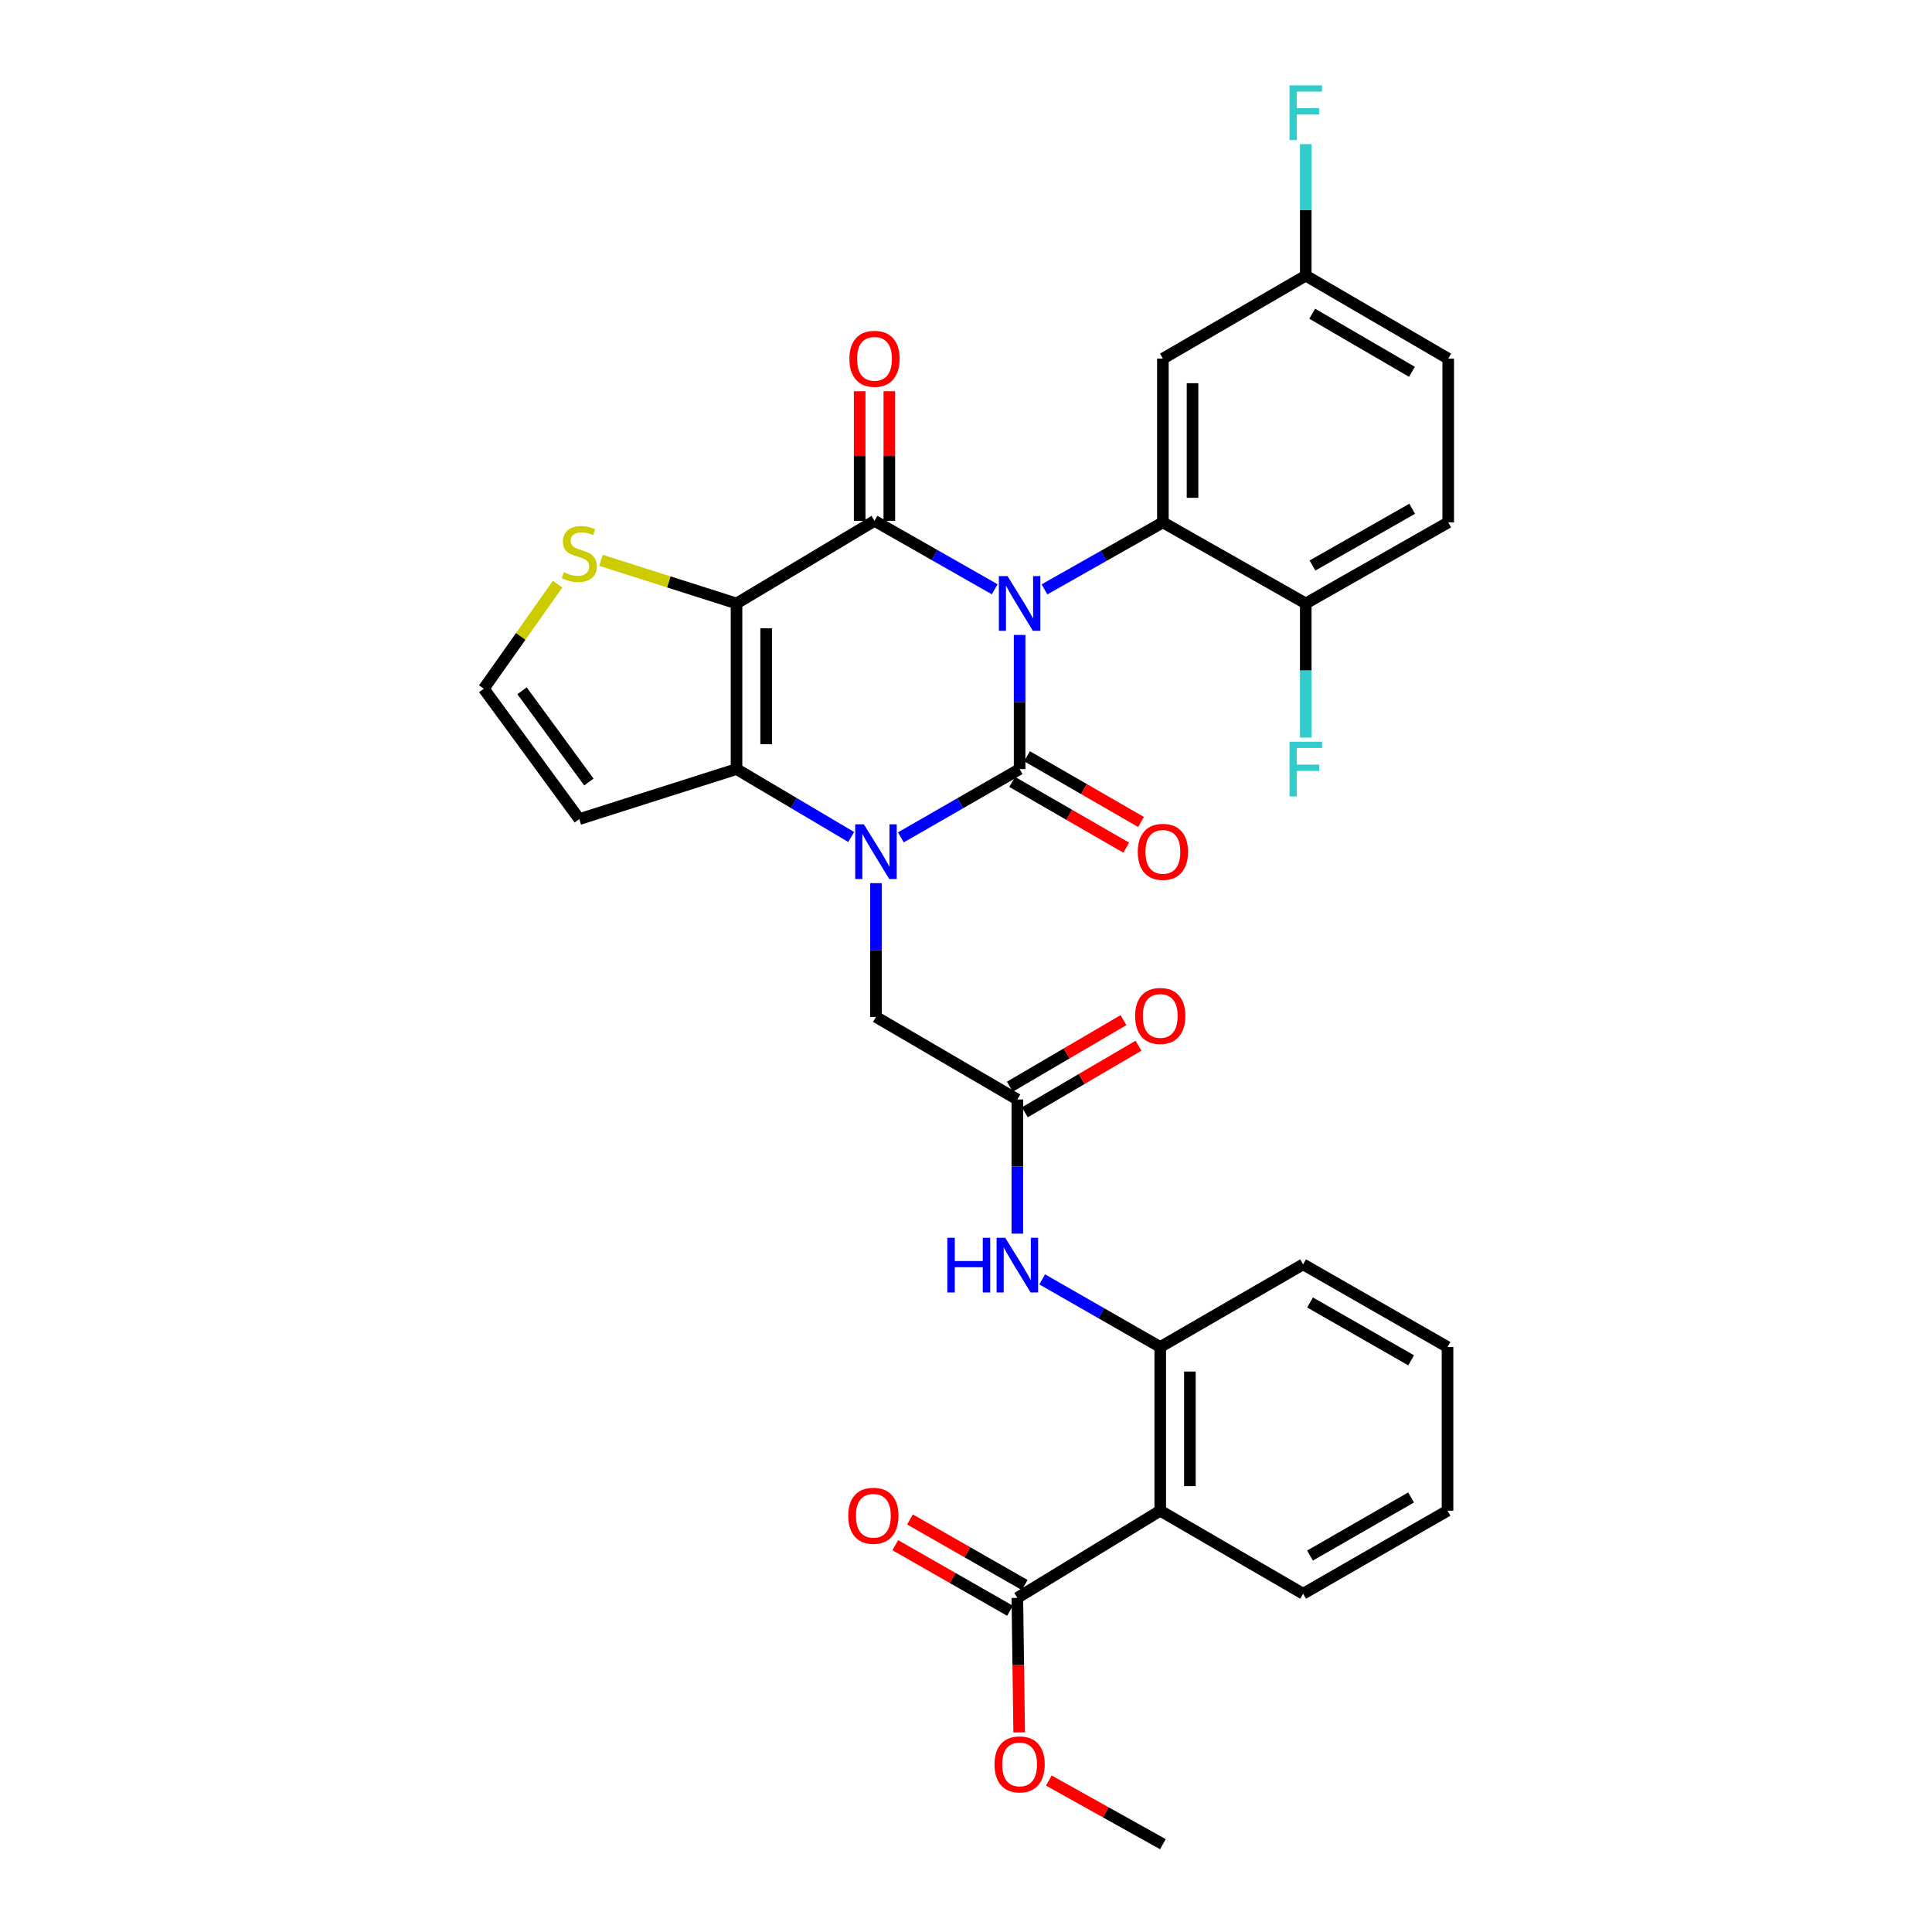 <?xml version='1.0' encoding='iso-8859-1'?>
<svg version='1.1' baseProfile='full'
              xmlns='http://www.w3.org/2000/svg'
                      xmlns:rdkit='http://www.rdkit.org/xml'
                      xmlns:xlink='http://www.w3.org/1999/xlink'
                  xml:space='preserve'
width='1000px' height='1000px' viewBox='0 0 1000 1000'>
<!-- END OF HEADER -->
<rect style='opacity:1.0;fill:#FFFFFF;stroke:none' width='1000' height='1000' x='0' y='0'> </rect>
<path class='bond-0' d='M 527.751,328.651 L 527.751,363.362' style='fill:none;fill-rule:evenodd;stroke:#0000FF;stroke-width:6px;stroke-linecap:butt;stroke-linejoin:miter;stroke-opacity:1' />
<path class='bond-0' d='M 527.751,363.362 L 527.751,398.074' style='fill:none;fill-rule:evenodd;stroke:#000000;stroke-width:6px;stroke-linecap:butt;stroke-linejoin:miter;stroke-opacity:1' />
<path class='bond-1' d='M 514.85,305.003 L 483.745,287.293' style='fill:none;fill-rule:evenodd;stroke:#0000FF;stroke-width:6px;stroke-linecap:butt;stroke-linejoin:miter;stroke-opacity:1' />
<path class='bond-1' d='M 483.745,287.293 L 452.64,269.583' style='fill:none;fill-rule:evenodd;stroke:#000000;stroke-width:6px;stroke-linecap:butt;stroke-linejoin:miter;stroke-opacity:1' />
<path class='bond-5' d='M 540.621,305.063 L 571.264,287.719' style='fill:none;fill-rule:evenodd;stroke:#0000FF;stroke-width:6px;stroke-linecap:butt;stroke-linejoin:miter;stroke-opacity:1' />
<path class='bond-5' d='M 571.264,287.719 L 601.908,270.376' style='fill:none;fill-rule:evenodd;stroke:#000000;stroke-width:6px;stroke-linecap:butt;stroke-linejoin:miter;stroke-opacity:1' />
<path class='bond-2' d='M 527.751,398.074 L 497.021,415.747' style='fill:none;fill-rule:evenodd;stroke:#000000;stroke-width:6px;stroke-linecap:butt;stroke-linejoin:miter;stroke-opacity:1' />
<path class='bond-2' d='M 497.021,415.747 L 466.291,433.42' style='fill:none;fill-rule:evenodd;stroke:#0000FF;stroke-width:6px;stroke-linecap:butt;stroke-linejoin:miter;stroke-opacity:1' />
<path class='bond-15' d='M 523.918,404.721 L 553.427,421.734' style='fill:none;fill-rule:evenodd;stroke:#000000;stroke-width:6px;stroke-linecap:butt;stroke-linejoin:miter;stroke-opacity:1' />
<path class='bond-15' d='M 553.427,421.734 L 582.935,438.748' style='fill:none;fill-rule:evenodd;stroke:#FF0000;stroke-width:6px;stroke-linecap:butt;stroke-linejoin:miter;stroke-opacity:1' />
<path class='bond-15' d='M 531.584,391.426 L 561.092,408.44' style='fill:none;fill-rule:evenodd;stroke:#000000;stroke-width:6px;stroke-linecap:butt;stroke-linejoin:miter;stroke-opacity:1' />
<path class='bond-15' d='M 561.092,408.44 L 590.6,425.453' style='fill:none;fill-rule:evenodd;stroke:#FF0000;stroke-width:6px;stroke-linecap:butt;stroke-linejoin:miter;stroke-opacity:1' />
<path class='bond-3' d='M 452.64,269.583 L 381.22,312.348' style='fill:none;fill-rule:evenodd;stroke:#000000;stroke-width:6px;stroke-linecap:butt;stroke-linejoin:miter;stroke-opacity:1' />
<path class='bond-16' d='M 460.313,269.583 L 460.313,236.04' style='fill:none;fill-rule:evenodd;stroke:#000000;stroke-width:6px;stroke-linecap:butt;stroke-linejoin:miter;stroke-opacity:1' />
<path class='bond-16' d='M 460.313,236.04 L 460.313,202.497' style='fill:none;fill-rule:evenodd;stroke:#FF0000;stroke-width:6px;stroke-linecap:butt;stroke-linejoin:miter;stroke-opacity:1' />
<path class='bond-16' d='M 444.967,269.583 L 444.967,236.04' style='fill:none;fill-rule:evenodd;stroke:#000000;stroke-width:6px;stroke-linecap:butt;stroke-linejoin:miter;stroke-opacity:1' />
<path class='bond-16' d='M 444.967,236.04 L 444.967,202.497' style='fill:none;fill-rule:evenodd;stroke:#FF0000;stroke-width:6px;stroke-linecap:butt;stroke-linejoin:miter;stroke-opacity:1' />
<path class='bond-11' d='M 453.407,457.128 L 453.407,491.744' style='fill:none;fill-rule:evenodd;stroke:#0000FF;stroke-width:6px;stroke-linecap:butt;stroke-linejoin:miter;stroke-opacity:1' />
<path class='bond-11' d='M 453.407,491.744 L 453.407,526.36' style='fill:none;fill-rule:evenodd;stroke:#000000;stroke-width:6px;stroke-linecap:butt;stroke-linejoin:miter;stroke-opacity:1' />
<path class='bond-32' d='M 440.57,433.226 L 410.895,415.65' style='fill:none;fill-rule:evenodd;stroke:#0000FF;stroke-width:6px;stroke-linecap:butt;stroke-linejoin:miter;stroke-opacity:1' />
<path class='bond-32' d='M 410.895,415.65 L 381.22,398.074' style='fill:none;fill-rule:evenodd;stroke:#000000;stroke-width:6px;stroke-linecap:butt;stroke-linejoin:miter;stroke-opacity:1' />
<path class='bond-4' d='M 381.22,312.348 L 381.22,398.074' style='fill:none;fill-rule:evenodd;stroke:#000000;stroke-width:6px;stroke-linecap:butt;stroke-linejoin:miter;stroke-opacity:1' />
<path class='bond-4' d='M 396.566,325.207 L 396.566,385.215' style='fill:none;fill-rule:evenodd;stroke:#000000;stroke-width:6px;stroke-linecap:butt;stroke-linejoin:miter;stroke-opacity:1' />
<path class='bond-7' d='M 381.22,312.348 L 346.135,301.185' style='fill:none;fill-rule:evenodd;stroke:#000000;stroke-width:6px;stroke-linecap:butt;stroke-linejoin:miter;stroke-opacity:1' />
<path class='bond-7' d='M 346.135,301.185 L 311.049,290.023' style='fill:none;fill-rule:evenodd;stroke:#CCCC00;stroke-width:6px;stroke-linecap:butt;stroke-linejoin:miter;stroke-opacity:1' />
<path class='bond-12' d='M 381.22,398.074 L 299.834,423.966' style='fill:none;fill-rule:evenodd;stroke:#000000;stroke-width:6px;stroke-linecap:butt;stroke-linejoin:miter;stroke-opacity:1' />
<path class='bond-14' d='M 601.908,270.376 L 601.908,185.639' style='fill:none;fill-rule:evenodd;stroke:#000000;stroke-width:6px;stroke-linecap:butt;stroke-linejoin:miter;stroke-opacity:1' />
<path class='bond-14' d='M 617.254,257.665 L 617.254,198.349' style='fill:none;fill-rule:evenodd;stroke:#000000;stroke-width:6px;stroke-linecap:butt;stroke-linejoin:miter;stroke-opacity:1' />
<path class='bond-18' d='M 601.908,270.376 L 675.859,312.348' style='fill:none;fill-rule:evenodd;stroke:#000000;stroke-width:6px;stroke-linecap:butt;stroke-linejoin:miter;stroke-opacity:1' />
<path class='bond-6' d='M 600.535,781.943 L 600.535,697.206' style='fill:none;fill-rule:evenodd;stroke:#000000;stroke-width:6px;stroke-linecap:butt;stroke-linejoin:miter;stroke-opacity:1' />
<path class='bond-6' d='M 615.881,769.232 L 615.881,709.916' style='fill:none;fill-rule:evenodd;stroke:#000000;stroke-width:6px;stroke-linecap:butt;stroke-linejoin:miter;stroke-opacity:1' />
<path class='bond-9' d='M 600.535,781.943 L 526.575,827.061' style='fill:none;fill-rule:evenodd;stroke:#000000;stroke-width:6px;stroke-linecap:butt;stroke-linejoin:miter;stroke-opacity:1' />
<path class='bond-27' d='M 600.535,781.943 L 674.495,824.904' style='fill:none;fill-rule:evenodd;stroke:#000000;stroke-width:6px;stroke-linecap:butt;stroke-linejoin:miter;stroke-opacity:1' />
<path class='bond-17' d='M 288.611,302.355 L 269.506,329.42' style='fill:none;fill-rule:evenodd;stroke:#CCCC00;stroke-width:6px;stroke-linecap:butt;stroke-linejoin:miter;stroke-opacity:1' />
<path class='bond-17' d='M 269.506,329.42 L 250.402,356.485' style='fill:none;fill-rule:evenodd;stroke:#000000;stroke-width:6px;stroke-linecap:butt;stroke-linejoin:miter;stroke-opacity:1' />
<path class='bond-8' d='M 600.535,697.206 L 569.99,679.707' style='fill:none;fill-rule:evenodd;stroke:#000000;stroke-width:6px;stroke-linecap:butt;stroke-linejoin:miter;stroke-opacity:1' />
<path class='bond-8' d='M 569.99,679.707 L 539.446,662.207' style='fill:none;fill-rule:evenodd;stroke:#0000FF;stroke-width:6px;stroke-linecap:butt;stroke-linejoin:miter;stroke-opacity:1' />
<path class='bond-28' d='M 600.535,697.206 L 674.495,654.424' style='fill:none;fill-rule:evenodd;stroke:#000000;stroke-width:6px;stroke-linecap:butt;stroke-linejoin:miter;stroke-opacity:1' />
<path class='bond-19' d='M 530.382,820.399 L 500.693,803.433' style='fill:none;fill-rule:evenodd;stroke:#000000;stroke-width:6px;stroke-linecap:butt;stroke-linejoin:miter;stroke-opacity:1' />
<path class='bond-19' d='M 500.693,803.433 L 471.004,786.468' style='fill:none;fill-rule:evenodd;stroke:#FF0000;stroke-width:6px;stroke-linecap:butt;stroke-linejoin:miter;stroke-opacity:1' />
<path class='bond-19' d='M 522.768,833.723 L 493.079,816.757' style='fill:none;fill-rule:evenodd;stroke:#000000;stroke-width:6px;stroke-linecap:butt;stroke-linejoin:miter;stroke-opacity:1' />
<path class='bond-19' d='M 493.079,816.757 L 463.39,799.792' style='fill:none;fill-rule:evenodd;stroke:#FF0000;stroke-width:6px;stroke-linecap:butt;stroke-linejoin:miter;stroke-opacity:1' />
<path class='bond-23' d='M 526.575,827.061 L 527.05,861.879' style='fill:none;fill-rule:evenodd;stroke:#000000;stroke-width:6px;stroke-linecap:butt;stroke-linejoin:miter;stroke-opacity:1' />
<path class='bond-23' d='M 527.05,861.879 L 527.526,896.697' style='fill:none;fill-rule:evenodd;stroke:#FF0000;stroke-width:6px;stroke-linecap:butt;stroke-linejoin:miter;stroke-opacity:1' />
<path class='bond-10' d='M 526.575,569.099 L 453.407,526.36' style='fill:none;fill-rule:evenodd;stroke:#000000;stroke-width:6px;stroke-linecap:butt;stroke-linejoin:miter;stroke-opacity:1' />
<path class='bond-13' d='M 526.575,569.099 L 526.575,603.814' style='fill:none;fill-rule:evenodd;stroke:#000000;stroke-width:6px;stroke-linecap:butt;stroke-linejoin:miter;stroke-opacity:1' />
<path class='bond-13' d='M 526.575,603.814 L 526.575,638.53' style='fill:none;fill-rule:evenodd;stroke:#0000FF;stroke-width:6px;stroke-linecap:butt;stroke-linejoin:miter;stroke-opacity:1' />
<path class='bond-20' d='M 530.453,575.72 L 559.862,558.491' style='fill:none;fill-rule:evenodd;stroke:#000000;stroke-width:6px;stroke-linecap:butt;stroke-linejoin:miter;stroke-opacity:1' />
<path class='bond-20' d='M 559.862,558.491 L 589.271,541.263' style='fill:none;fill-rule:evenodd;stroke:#FF0000;stroke-width:6px;stroke-linecap:butt;stroke-linejoin:miter;stroke-opacity:1' />
<path class='bond-20' d='M 522.696,562.478 L 552.105,545.25' style='fill:none;fill-rule:evenodd;stroke:#000000;stroke-width:6px;stroke-linecap:butt;stroke-linejoin:miter;stroke-opacity:1' />
<path class='bond-20' d='M 552.105,545.25 L 581.513,528.022' style='fill:none;fill-rule:evenodd;stroke:#FF0000;stroke-width:6px;stroke-linecap:butt;stroke-linejoin:miter;stroke-opacity:1' />
<path class='bond-34' d='M 299.834,423.966 L 250.402,356.485' style='fill:none;fill-rule:evenodd;stroke:#000000;stroke-width:6px;stroke-linecap:butt;stroke-linejoin:miter;stroke-opacity:1' />
<path class='bond-34' d='M 304.799,404.775 L 270.197,357.539' style='fill:none;fill-rule:evenodd;stroke:#000000;stroke-width:6px;stroke-linecap:butt;stroke-linejoin:miter;stroke-opacity:1' />
<path class='bond-22' d='M 601.908,185.639 L 675.859,142.678' style='fill:none;fill-rule:evenodd;stroke:#000000;stroke-width:6px;stroke-linecap:butt;stroke-linejoin:miter;stroke-opacity:1' />
<path class='bond-21' d='M 675.859,312.348 L 749.598,270.376' style='fill:none;fill-rule:evenodd;stroke:#000000;stroke-width:6px;stroke-linecap:butt;stroke-linejoin:miter;stroke-opacity:1' />
<path class='bond-21' d='M 679.329,292.715 L 730.946,263.334' style='fill:none;fill-rule:evenodd;stroke:#000000;stroke-width:6px;stroke-linecap:butt;stroke-linejoin:miter;stroke-opacity:1' />
<path class='bond-24' d='M 675.859,312.348 L 675.859,347.059' style='fill:none;fill-rule:evenodd;stroke:#000000;stroke-width:6px;stroke-linecap:butt;stroke-linejoin:miter;stroke-opacity:1' />
<path class='bond-24' d='M 675.859,347.059 L 675.859,381.77' style='fill:none;fill-rule:evenodd;stroke:#33CCCC;stroke-width:6px;stroke-linecap:butt;stroke-linejoin:miter;stroke-opacity:1' />
<path class='bond-25' d='M 749.598,270.376 L 749.598,185.639' style='fill:none;fill-rule:evenodd;stroke:#000000;stroke-width:6px;stroke-linecap:butt;stroke-linejoin:miter;stroke-opacity:1' />
<path class='bond-26' d='M 675.859,142.678 L 675.859,108.636' style='fill:none;fill-rule:evenodd;stroke:#000000;stroke-width:6px;stroke-linecap:butt;stroke-linejoin:miter;stroke-opacity:1' />
<path class='bond-26' d='M 675.859,108.636 L 675.859,74.594' style='fill:none;fill-rule:evenodd;stroke:#33CCCC;stroke-width:6px;stroke-linecap:butt;stroke-linejoin:miter;stroke-opacity:1' />
<path class='bond-33' d='M 675.859,142.678 L 749.598,185.639' style='fill:none;fill-rule:evenodd;stroke:#000000;stroke-width:6px;stroke-linecap:butt;stroke-linejoin:miter;stroke-opacity:1' />
<path class='bond-33' d='M 679.195,162.382 L 730.812,192.455' style='fill:none;fill-rule:evenodd;stroke:#000000;stroke-width:6px;stroke-linecap:butt;stroke-linejoin:miter;stroke-opacity:1' />
<path class='bond-29' d='M 542.874,921.608 L 572.391,938.077' style='fill:none;fill-rule:evenodd;stroke:#FF0000;stroke-width:6px;stroke-linecap:butt;stroke-linejoin:miter;stroke-opacity:1' />
<path class='bond-29' d='M 572.391,938.077 L 601.908,954.545' style='fill:none;fill-rule:evenodd;stroke:#000000;stroke-width:6px;stroke-linecap:butt;stroke-linejoin:miter;stroke-opacity:1' />
<path class='bond-35' d='M 674.495,824.904 L 749.232,781.943' style='fill:none;fill-rule:evenodd;stroke:#000000;stroke-width:6px;stroke-linecap:butt;stroke-linejoin:miter;stroke-opacity:1' />
<path class='bond-35' d='M 678.058,805.155 L 730.373,775.082' style='fill:none;fill-rule:evenodd;stroke:#000000;stroke-width:6px;stroke-linecap:butt;stroke-linejoin:miter;stroke-opacity:1' />
<path class='bond-31' d='M 674.495,654.424 L 749.232,697.206' style='fill:none;fill-rule:evenodd;stroke:#000000;stroke-width:6px;stroke-linecap:butt;stroke-linejoin:miter;stroke-opacity:1' />
<path class='bond-31' d='M 678.082,674.16 L 730.397,704.107' style='fill:none;fill-rule:evenodd;stroke:#000000;stroke-width:6px;stroke-linecap:butt;stroke-linejoin:miter;stroke-opacity:1' />
<path class='bond-30' d='M 749.232,781.943 L 749.232,697.206' style='fill:none;fill-rule:evenodd;stroke:#000000;stroke-width:6px;stroke-linecap:butt;stroke-linejoin:miter;stroke-opacity:1' />
<path  class='atom-0' d='M 521.491 298.188
L 530.771 313.188
Q 531.691 314.668, 533.171 317.348
Q 534.651 320.028, 534.731 320.188
L 534.731 298.188
L 538.491 298.188
L 538.491 326.508
L 534.611 326.508
L 524.651 310.108
Q 523.491 308.188, 522.251 305.988
Q 521.051 303.788, 520.691 303.108
L 520.691 326.508
L 517.011 326.508
L 517.011 298.188
L 521.491 298.188
' fill='#0000FF'/>
<path  class='atom-3' d='M 447.147 426.67
L 456.427 441.67
Q 457.347 443.15, 458.827 445.83
Q 460.307 448.51, 460.387 448.67
L 460.387 426.67
L 464.147 426.67
L 464.147 454.99
L 460.267 454.99
L 450.307 438.59
Q 449.147 436.67, 447.907 434.47
Q 446.707 432.27, 446.347 431.59
L 446.347 454.99
L 442.667 454.99
L 442.667 426.67
L 447.147 426.67
' fill='#0000FF'/>
<path  class='atom-8' d='M 291.834 296.175
Q 292.154 296.295, 293.474 296.855
Q 294.794 297.415, 296.234 297.775
Q 297.714 298.095, 299.154 298.095
Q 301.834 298.095, 303.394 296.815
Q 304.954 295.495, 304.954 293.215
Q 304.954 291.655, 304.154 290.695
Q 303.394 289.735, 302.194 289.215
Q 300.994 288.695, 298.994 288.095
Q 296.474 287.335, 294.954 286.615
Q 293.474 285.895, 292.394 284.375
Q 291.354 282.855, 291.354 280.295
Q 291.354 276.735, 293.754 274.535
Q 296.194 272.335, 300.994 272.335
Q 304.274 272.335, 307.994 273.895
L 307.074 276.975
Q 303.674 275.575, 301.114 275.575
Q 298.354 275.575, 296.834 276.735
Q 295.314 277.855, 295.354 279.815
Q 295.354 281.335, 296.114 282.255
Q 296.914 283.175, 298.034 283.695
Q 299.194 284.215, 301.114 284.815
Q 303.674 285.615, 305.194 286.415
Q 306.714 287.215, 307.794 288.855
Q 308.914 290.455, 308.914 293.215
Q 308.914 297.135, 306.274 299.255
Q 303.674 301.335, 299.314 301.335
Q 296.794 301.335, 294.874 300.775
Q 292.994 300.255, 290.754 299.335
L 291.834 296.175
' fill='#CCCC00'/>
<path  class='atom-14' d='M 490.355 640.673
L 494.195 640.673
L 494.195 652.713
L 508.675 652.713
L 508.675 640.673
L 512.515 640.673
L 512.515 668.993
L 508.675 668.993
L 508.675 655.913
L 494.195 655.913
L 494.195 668.993
L 490.355 668.993
L 490.355 640.673
' fill='#0000FF'/>
<path  class='atom-14' d='M 520.315 640.673
L 529.595 655.673
Q 530.515 657.153, 531.995 659.833
Q 533.475 662.513, 533.555 662.673
L 533.555 640.673
L 537.315 640.673
L 537.315 668.993
L 533.435 668.993
L 523.475 652.593
Q 522.315 650.673, 521.075 648.473
Q 519.875 646.273, 519.515 645.593
L 519.515 668.993
L 515.835 668.993
L 515.835 640.673
L 520.315 640.673
' fill='#0000FF'/>
<path  class='atom-16' d='M 588.908 440.91
Q 588.908 434.11, 592.268 430.31
Q 595.628 426.51, 601.908 426.51
Q 608.188 426.51, 611.548 430.31
Q 614.908 434.11, 614.908 440.91
Q 614.908 447.79, 611.508 451.71
Q 608.108 455.59, 601.908 455.59
Q 595.668 455.59, 592.268 451.71
Q 588.908 447.83, 588.908 440.91
M 601.908 452.39
Q 606.228 452.39, 608.548 449.51
Q 610.908 446.59, 610.908 440.91
Q 610.908 435.35, 608.548 432.55
Q 606.228 429.71, 601.908 429.71
Q 597.588 429.71, 595.228 432.51
Q 592.908 435.31, 592.908 440.91
Q 592.908 446.63, 595.228 449.51
Q 597.588 452.39, 601.908 452.39
' fill='#FF0000'/>
<path  class='atom-17' d='M 439.64 185.719
Q 439.64 178.919, 443 175.119
Q 446.36 171.319, 452.64 171.319
Q 458.92 171.319, 462.28 175.119
Q 465.64 178.919, 465.64 185.719
Q 465.64 192.599, 462.24 196.519
Q 458.84 200.399, 452.64 200.399
Q 446.4 200.399, 443 196.519
Q 439.64 192.639, 439.64 185.719
M 452.64 197.199
Q 456.96 197.199, 459.28 194.319
Q 461.64 191.399, 461.64 185.719
Q 461.64 180.159, 459.28 177.359
Q 456.96 174.519, 452.64 174.519
Q 448.32 174.519, 445.96 177.319
Q 443.64 180.119, 443.64 185.719
Q 443.64 191.439, 445.96 194.319
Q 448.32 197.199, 452.64 197.199
' fill='#FF0000'/>
<path  class='atom-20' d='M 439.052 784.555
Q 439.052 777.755, 442.412 773.955
Q 445.772 770.155, 452.052 770.155
Q 458.332 770.155, 461.692 773.955
Q 465.052 777.755, 465.052 784.555
Q 465.052 791.435, 461.652 795.355
Q 458.252 799.235, 452.052 799.235
Q 445.812 799.235, 442.412 795.355
Q 439.052 791.475, 439.052 784.555
M 452.052 796.035
Q 456.372 796.035, 458.692 793.155
Q 461.052 790.235, 461.052 784.555
Q 461.052 778.995, 458.692 776.195
Q 456.372 773.355, 452.052 773.355
Q 447.732 773.355, 445.372 776.155
Q 443.052 778.955, 443.052 784.555
Q 443.052 790.275, 445.372 793.155
Q 447.732 796.035, 452.052 796.035
' fill='#FF0000'/>
<path  class='atom-21' d='M 587.535 525.851
Q 587.535 519.051, 590.895 515.251
Q 594.255 511.451, 600.535 511.451
Q 606.815 511.451, 610.175 515.251
Q 613.535 519.051, 613.535 525.851
Q 613.535 532.731, 610.135 536.651
Q 606.735 540.531, 600.535 540.531
Q 594.295 540.531, 590.895 536.651
Q 587.535 532.771, 587.535 525.851
M 600.535 537.331
Q 604.855 537.331, 607.175 534.451
Q 609.535 531.531, 609.535 525.851
Q 609.535 520.291, 607.175 517.491
Q 604.855 514.651, 600.535 514.651
Q 596.215 514.651, 593.855 517.451
Q 591.535 520.251, 591.535 525.851
Q 591.535 531.571, 593.855 534.451
Q 596.215 537.331, 600.535 537.331
' fill='#FF0000'/>
<path  class='atom-24' d='M 514.751 913.25
Q 514.751 906.45, 518.111 902.65
Q 521.471 898.85, 527.751 898.85
Q 534.031 898.85, 537.391 902.65
Q 540.751 906.45, 540.751 913.25
Q 540.751 920.13, 537.351 924.05
Q 533.951 927.93, 527.751 927.93
Q 521.511 927.93, 518.111 924.05
Q 514.751 920.17, 514.751 913.25
M 527.751 924.73
Q 532.071 924.73, 534.391 921.85
Q 536.751 918.93, 536.751 913.25
Q 536.751 907.69, 534.391 904.89
Q 532.071 902.05, 527.751 902.05
Q 523.431 902.05, 521.071 904.85
Q 518.751 907.65, 518.751 913.25
Q 518.751 918.97, 521.071 921.85
Q 523.431 924.73, 527.751 924.73
' fill='#FF0000'/>
<path  class='atom-25' d='M 667.439 383.914
L 684.279 383.914
L 684.279 387.154
L 671.239 387.154
L 671.239 395.754
L 682.839 395.754
L 682.839 399.034
L 671.239 399.034
L 671.239 412.234
L 667.439 412.234
L 667.439 383.914
' fill='#33CCCC'/>
<path  class='atom-27' d='M 667.439 44.165
L 684.279 44.165
L 684.279 47.405
L 671.239 47.405
L 671.239 56.005
L 682.839 56.005
L 682.839 59.285
L 671.239 59.285
L 671.239 72.485
L 667.439 72.485
L 667.439 44.165
' fill='#33CCCC'/>
</svg>
